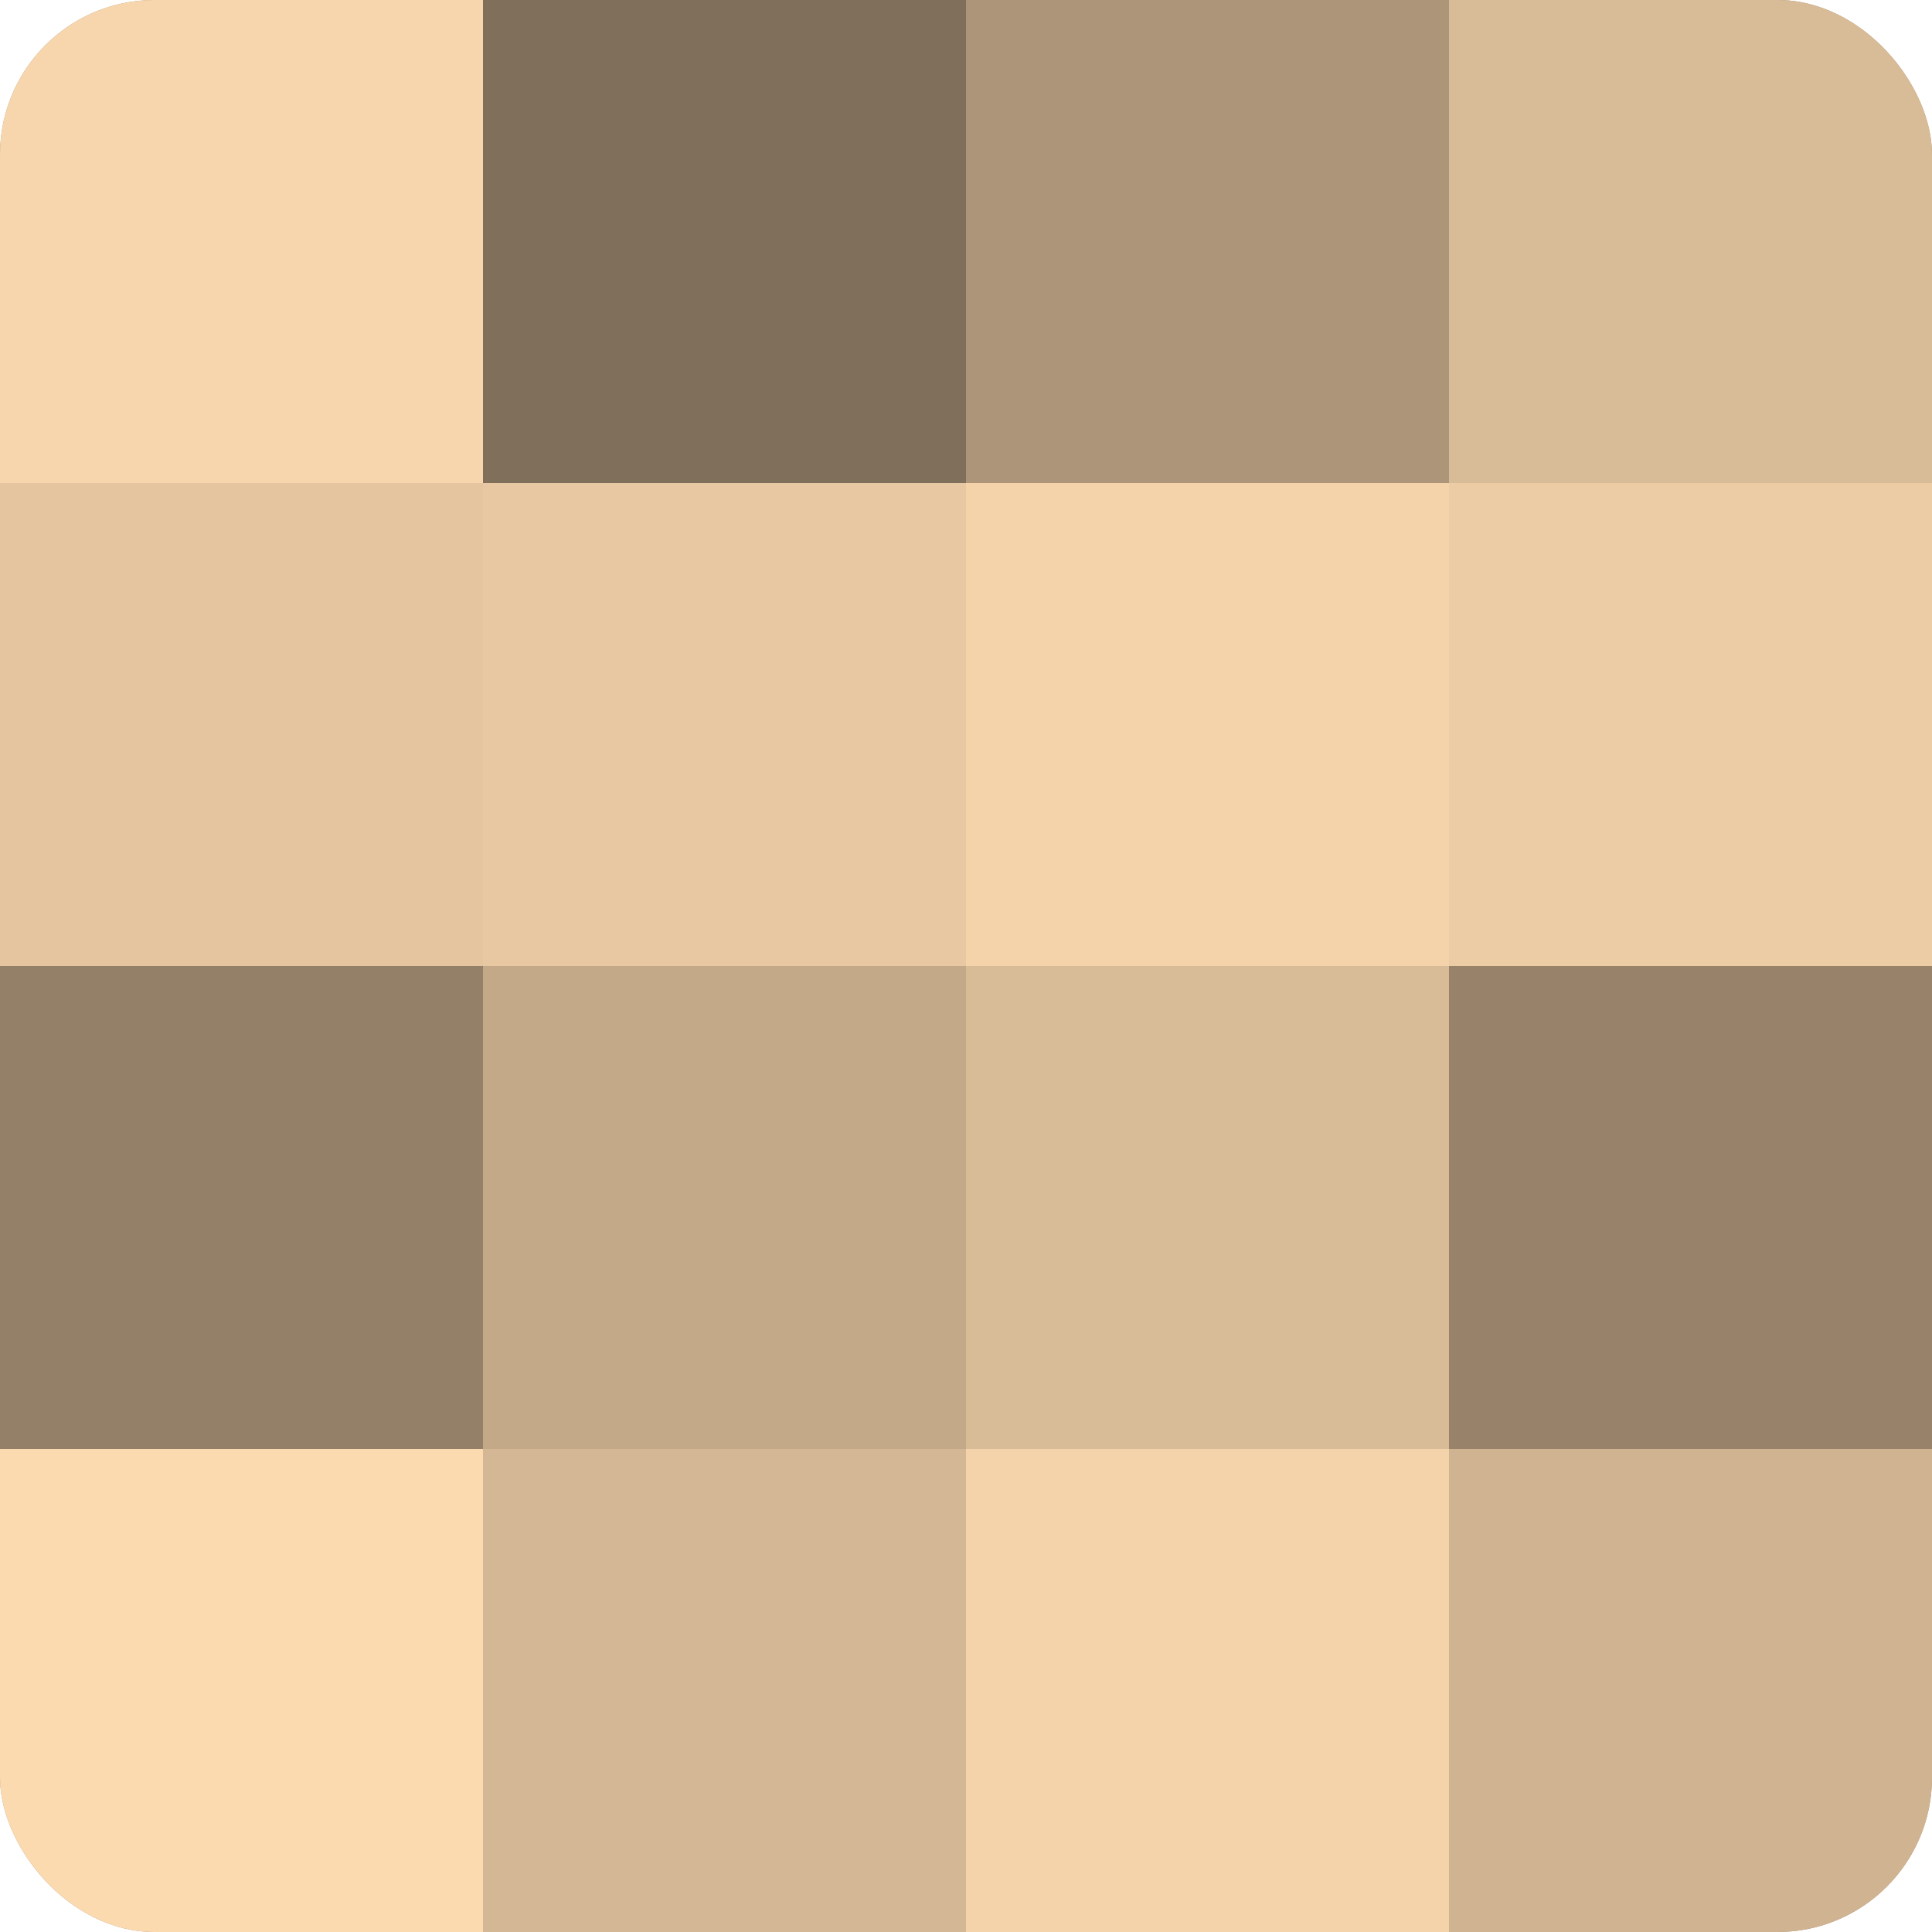 <?xml version="1.0" encoding="UTF-8"?>
<svg xmlns="http://www.w3.org/2000/svg" width="60" height="60" viewBox="0 0 100 100" preserveAspectRatio="xMidYMid meet"><defs><clipPath id="c" width="100" height="100"><rect width="100" height="100" rx="8" ry="8"/></clipPath></defs><g clip-path="url(#c)"><rect width="100" height="100" fill="#a08a70"/><rect width="25" height="25" fill="#f8d6ad"/><rect y="25" width="25" height="25" fill="#e4c59f"/><rect y="50" width="25" height="25" fill="#948068"/><rect y="75" width="25" height="25" fill="#fcdab0"/><rect x="25" width="25" height="25" fill="#806f5a"/><rect x="25" y="25" width="25" height="25" fill="#e8c8a2"/><rect x="25" y="50" width="25" height="25" fill="#c4a989"/><rect x="25" y="75" width="25" height="25" fill="#d4b794"/><rect x="50" width="25" height="25" fill="#ac9578"/><rect x="50" y="25" width="25" height="25" fill="#f4d3ab"/><rect x="50" y="50" width="25" height="25" fill="#d8bb97"/><rect x="50" y="75" width="25" height="25" fill="#f4d3ab"/><rect x="75" width="25" height="25" fill="#d8bb97"/><rect x="75" y="25" width="25" height="25" fill="#eccca5"/><rect x="75" y="50" width="25" height="25" fill="#98836a"/><rect x="75" y="75" width="25" height="25" fill="#d0b492"/></g></svg>
